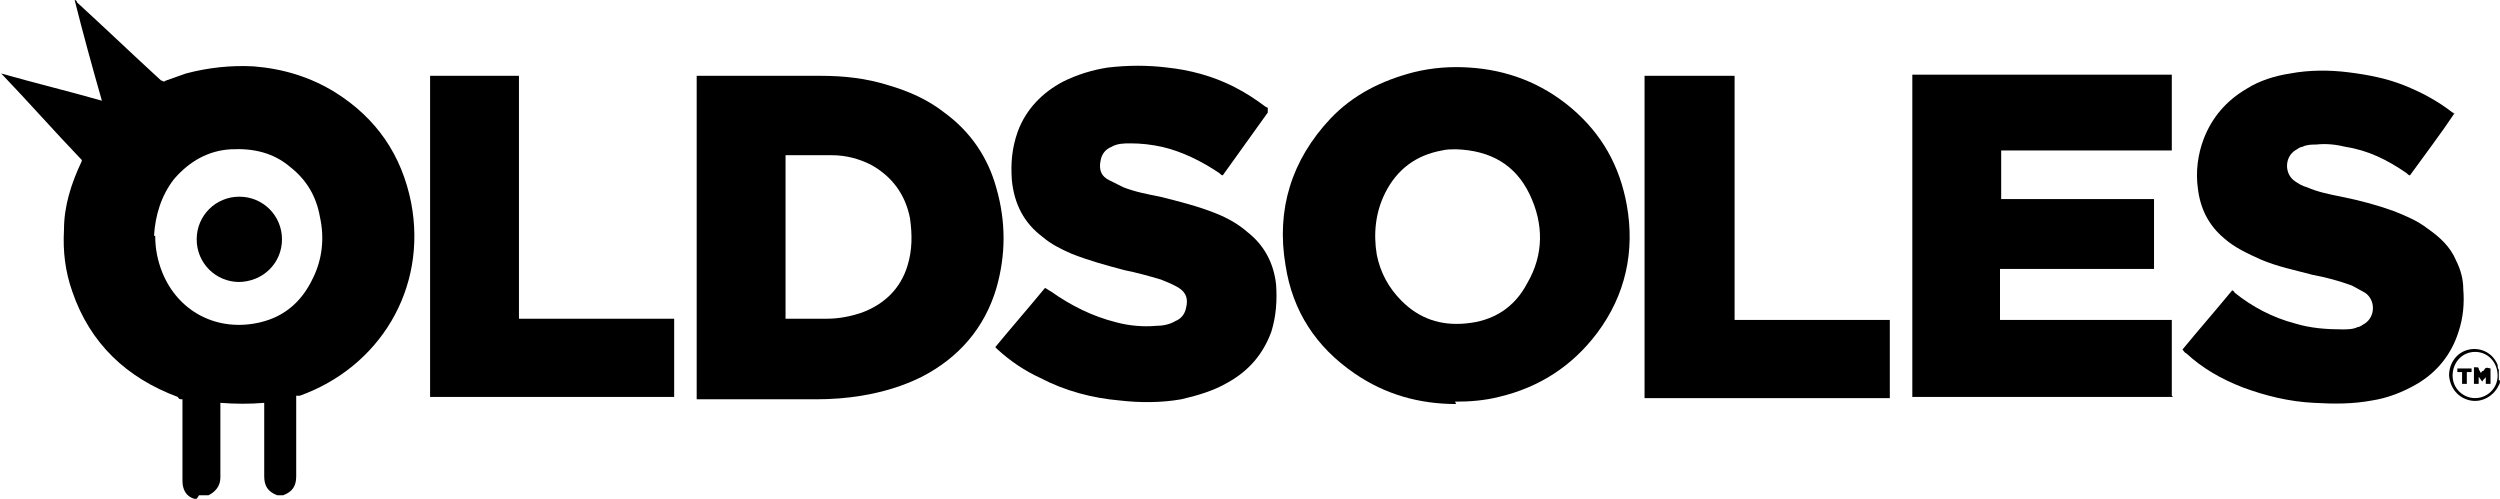 <svg viewBox="0 0 211 42.1" version="1.1" height="42.1" width="211" xmlns="http://www.w3.org/2000/svg" id="Layer_2">
  
  <g id="Layer_1-2">
    <g id="OLDSOLES">
      <g>
        <path d="M16.6,42.1c0,0-.1,0-.2,0-.7-.2-1-.8-1-1.5v-6.9c-.2,0-.3,0-.4-.2-4.3-1.6-7.4-4.5-8.9-8.9-.6-1.7-.8-3.4-.7-5.2,0-2,.6-3.9,1.5-5.8,0,0,0,0,0-.1-2.3-2.4-4.5-4.9-6.8-7.3,0,0,0,0,0,0,2.8.8,5.7,1.5,8.5,2.3C7.8,5.7,7,2.8,6.3,0c.1,0,.2.1.2.2,2.4,2.2,4.7,4.4,7.1,6.6,0,0,0,0,.1,0,0,.1.2.1.3,0,.6-.2,1.1-.4,1.7-.6,1.9-.5,3.8-.7,5.7-.6,2.5.2,4.8.9,6.9,2.2,3.5,2.2,5.6,5.3,6.4,9.3,1.4,7.3-2.7,13.9-9.4,16.3,0,0-.2,0-.3,0v6.8c0,.8-.3,1.3-1.1,1.6,0,0,0,0,0,0h-.5s0,0,0,0c-.8-.3-1.1-.8-1.1-1.6v-6.2c-1.2.1-2.4.1-3.7,0v6.3c0,.7-.4,1.2-1,1.5,0,0-.1,0-.2,0,0,0-.6,0-.6,0ZM13.1,19.9c0,1.1.2,2.1.6,3.1,1.3,3.2,4.4,4.9,7.8,4.3,2.3-.4,3.9-1.7,4.9-3.8.8-1.6,1-3.4.6-5.2-.3-1.7-1.1-3.1-2.5-4.2-1.4-1.2-3.1-1.6-5-1.5-1.9.1-3.5,1-4.8,2.5-1.1,1.4-1.6,3.1-1.7,4.8Z"></path>
        <path d="M211,32.1c0,.1,0,.3-.1.4-.4.9-1.4,1.5-2.4,1.3-1-.2-1.7-1-1.8-2.1,0-1.1.7-2,1.7-2.2,1-.2,2,.3,2.4,1.3,0,.1,0,.3.1.4v.9ZM210.8,31.7c0-1.1-.8-2-1.9-2s-1.9.9-1.9,2,.9,1.9,1.9,1.9,1.9-.8,1.9-1.9h0Z"></path>
        <path d="M58.8,33.6V6.4c0,0,.2,0,.2,0h10.3c1.9,0,3.8.2,5.7.8,1.7.5,3.3,1.2,4.7,2.3,2.2,1.6,3.7,3.8,4.4,6.4.8,2.8.8,5.6,0,8.4-1,3.4-3.2,5.9-6.3,7.5-1.6.8-3.3,1.3-5.1,1.6-1.2.2-2.5.3-3.8.3h-10.1,0ZM66.3,26.9c0,0,.1,0,.2,0,1.1,0,2.2,0,3.3,0,1,0,2-.2,2.9-.5,1.9-.7,3.3-2,3.9-4,.4-1.3.4-2.6.2-4-.4-2-1.5-3.5-3.3-4.5-1-.5-2.1-.8-3.3-.8-1.2,0-2.4,0-3.7,0s-.1,0-.2,0v13.8s0,0,0,0Z"></path>
        <path d="M122.9,34.1c-3.1,0-6-.8-8.6-2.6-3.2-2.2-5.2-5.2-5.8-9.1-.8-4.7.5-8.9,3.8-12.4,1.9-2,4.3-3.2,7-3.9,1.6-.4,3.2-.5,4.7-.4,3.2.2,6.1,1.3,8.6,3.4,2.6,2.2,4.1,4.9,4.7,8.2.7,3.9-.1,7.6-2.5,10.8-2.1,2.8-4.9,4.6-8.3,5.4-1.2.3-2.4.4-3.7.4h0s0,0,0,0ZM122.9,12.6c-.4,0-.8,0-1.2.1-2.2.4-3.8,1.6-4.8,3.6-.8,1.6-1,3.4-.7,5.2.3,1.5,1,2.8,2.1,3.9,1.5,1.5,3.3,2.1,5.4,1.9,2.3-.2,4.1-1.3,5.2-3.4,1.4-2.4,1.4-5,.2-7.5-1.2-2.5-3.3-3.7-6.2-3.8h0Z"></path>
        <path d="M183.4,33.5h-22c0-.2,0-26.8,0-27.2h21.9v6.4h-14.4c0,.2,0,3.6,0,4.1,0,0,0,0,0,0,0,0,0,0,0,0s0,0,0,0h12.9c0,.2,0,5.6,0,5.9h-13v4.3h14.5c0,.2,0,6.1,0,6.4h0s0,0,0,0Z"></path>
        <path d="M107,9.5c-1.3,1.8-2.5,3.5-3.8,5.3-.1,0-.2-.1-.3-.2-1.5-1-3.1-1.8-4.8-2.2-.9-.2-1.8-.3-2.7-.3-.5,0-1.1,0-1.6.3-.5.2-.8.6-.9,1.1-.2.9.1,1.4.7,1.7.4.2.8.4,1.2.6,1,.4,2.1.6,3.1.8,1.6.4,3.2.8,4.7,1.4,1,.4,1.9.9,2.7,1.6,1.4,1.1,2.2,2.6,2.4,4.4.1,1.4,0,2.7-.4,4-.7,1.9-1.9,3.3-3.7,4.3-1.2.7-2.6,1.1-3.9,1.4-1.7.3-3.5.3-5.2.1-2.3-.2-4.6-.8-6.7-1.9-1.3-.6-2.5-1.4-3.6-2.4,0,0-.1-.1-.2-.2,1.4-1.7,2.8-3.3,4.2-5,.2.1.3.2.5.3,1.7,1.2,3.5,2.1,5.5,2.6,1.1.3,2.3.4,3.4.3.5,0,1.1-.1,1.6-.4.5-.2.8-.6.9-1.1.2-.8,0-1.3-.6-1.7-.5-.3-1-.5-1.5-.7-1-.3-2.1-.6-3.1-.8-1.5-.4-3-.8-4.5-1.4-.9-.4-1.7-.8-2.4-1.4-1.6-1.2-2.4-2.8-2.6-4.8-.1-1.4,0-2.7.5-4.1.7-1.9,2.1-3.3,3.8-4.2,1.2-.6,2.5-1,3.8-1.2,1.7-.2,3.4-.2,5,0,1.9.2,3.8.7,5.6,1.6,1,.5,1.9,1.1,2.7,1.7,0,0,0,0,.2.1h0Z"></path>
        <path d="M207.2,9.5c-1.2,1.8-2.5,3.5-3.8,5.3-.1,0-.2-.1-.3-.2-1.6-1.1-3.2-1.9-5.1-2.2-.8-.2-1.7-.3-2.5-.2-.4,0-.8,0-1.2.2-.2,0-.4.2-.6.3-.9.6-.9,2,0,2.6.3.2.6.4,1,.5.9.4,1.9.6,2.9.8,1.5.3,3,.7,4.4,1.2,1,.4,2,.8,2.9,1.5,1,.7,1.9,1.5,2.4,2.7.4.8.6,1.6.6,2.4.1,1.2,0,2.4-.4,3.6-.6,1.9-1.8,3.4-3.5,4.4-1.2.7-2.5,1.2-3.8,1.4-1.6.3-3.2.3-4.9.2-2.1-.1-4.1-.6-6-1.3-1.8-.7-3.4-1.6-4.8-2.9-.1,0-.2-.2-.3-.3,1.4-1.7,2.8-3.3,4.2-5,0,0,.2.1.2.2,1.5,1.2,3.2,2.1,5.1,2.6,1.3.4,2.7.5,4,.5.4,0,.9,0,1.3-.2.2,0,.4-.2.6-.3.9-.6.9-2,0-2.6-.4-.2-.7-.4-1.1-.6-1.1-.4-2.2-.7-3.3-.9-1.5-.4-3-.7-4.4-1.3-1.1-.5-2.2-1-3.1-1.8-1.3-1.1-2-2.5-2.2-4.2-.2-1.4,0-2.9.5-4.2.7-1.8,1.9-3.2,3.6-4.2,1.1-.7,2.4-1.1,3.7-1.3,1.6-.3,3.3-.3,4.9-.1,1.6.2,3.2.5,4.7,1.1,1.5.6,2.8,1.3,4.1,2.3,0,0,.1,0,.1.1,0,0,0,0,0,0h0,0Z"></path>
        <path d="M138.9,6.4h7.5v20.6h13.1c0,.2,0,6.3,0,6.6h-20.7V6.4h0Z"></path>
        <path d="M36.3,33.5V6.4c.2,0,7,0,7.5,0,0,.7,0,1.4,0,2v18.5h13.1v6.6h-20.7,0Z"></path>
        <path d="M20.2,23.8c-2,0-3.6-1.6-3.6-3.6s1.6-3.6,3.6-3.6c2,0,3.6,1.6,3.6,3.6s-1.6,3.6-3.7,3.6h0Z"></path>
        <path d="M208.8,31c0,0,.2,0,.2,0,.1,0,.2,0,.2.1,0,.1.1.2.2.4,0-.1.1-.2.2-.2.2-.3.2-.3.6-.2v1.3h-.4v-.6s0,0,0,0c0,.1-.2.2-.3.4-.1-.1-.2-.3-.3-.4h0v.6h-.4v-1.4h0Z"></path>
        <path d="M208.2,31.4v1h-.4v-1c-.1,0-.3,0-.4,0v-.3h1.2v.3c-.1,0-.2,0-.4,0h0Z"></path>
      </g>
    </g>
  </g>
</svg>